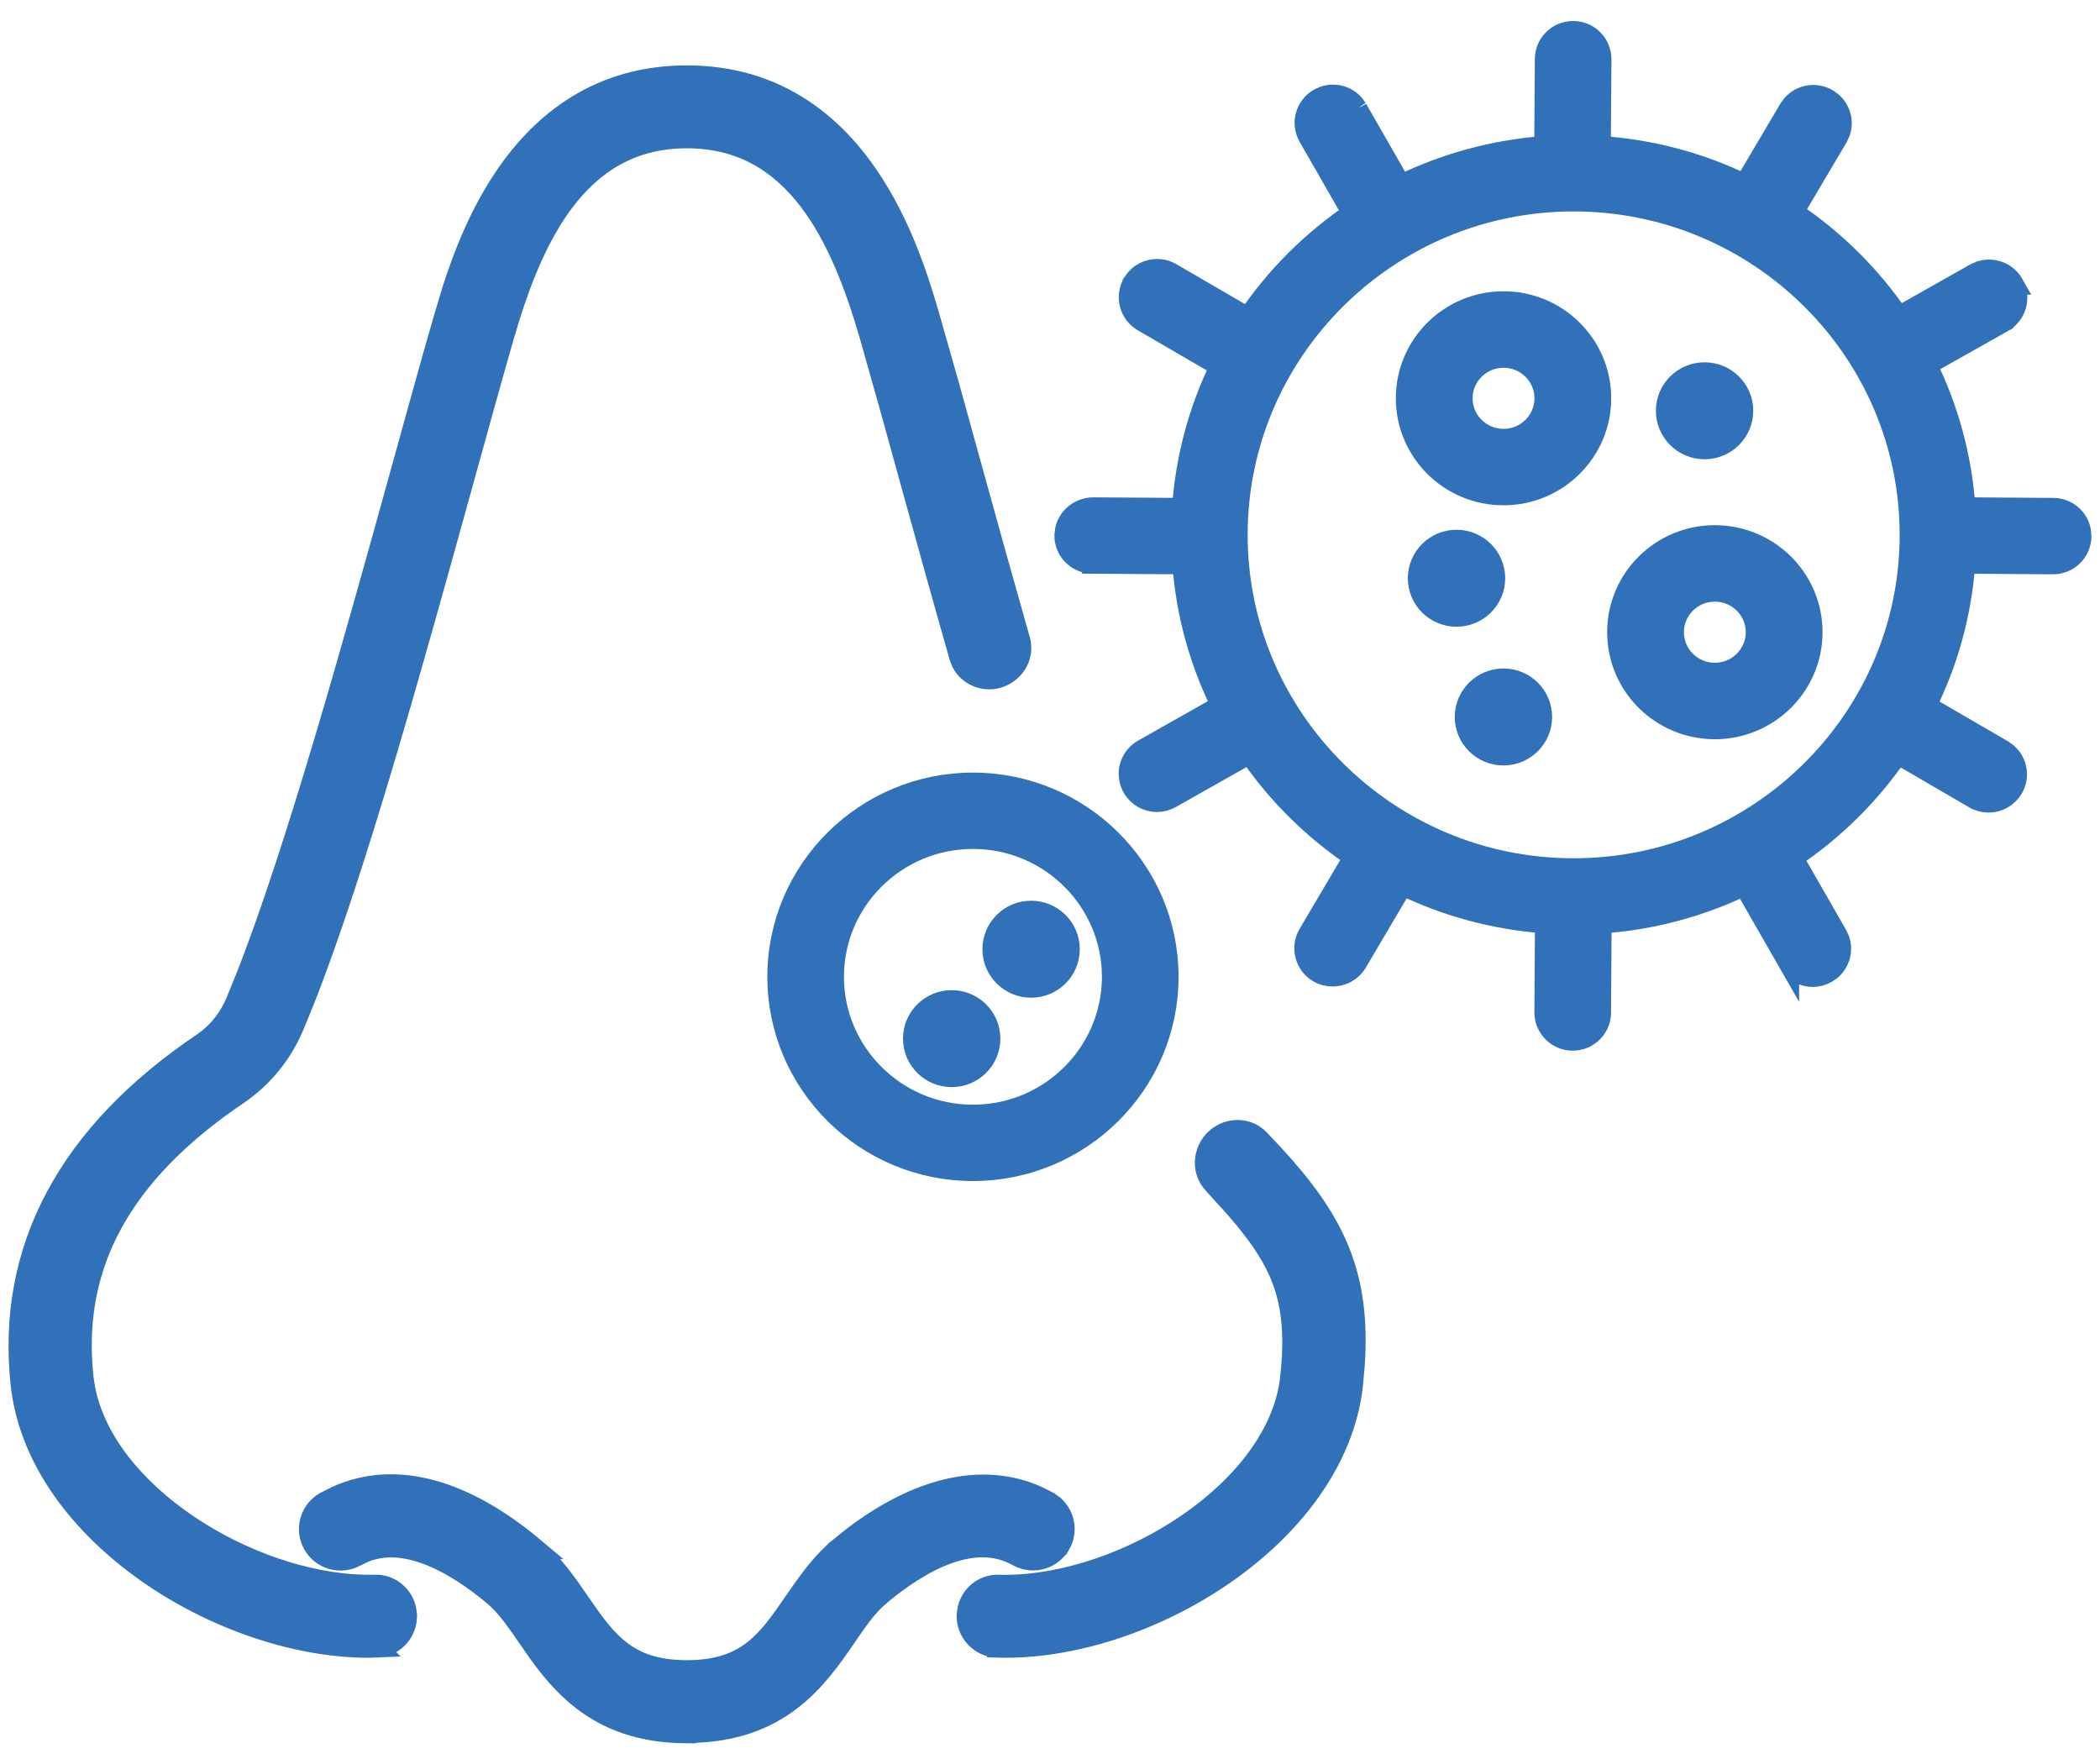 <svg width="50" height="42" viewBox="0 0 50 42" fill="none" xmlns="http://www.w3.org/2000/svg">
<path d="M29.132 26.993C29.405 26.861 29.747 26.895 29.977 27.131L30.3 27.473C31.026 28.258 31.554 28.974 31.878 29.77C32.204 30.571 32.316 31.435 32.244 32.504L32.202 32.975C32 34.795 30.739 36.382 29.129 37.492C27.517 38.604 25.511 39.269 23.748 39.218V39.217C23.339 39.208 23.02 38.869 23.027 38.463V38.46L23.047 38.313C23.118 38.005 23.381 37.762 23.715 37.743H23.795L23.926 37.746C25.344 37.746 26.98 37.183 28.3 36.27C29.623 35.356 30.583 34.124 30.729 32.813L30.764 32.419C30.823 31.533 30.719 30.885 30.464 30.299C30.242 29.79 29.9 29.314 29.42 28.762L28.893 28.18C28.576 27.84 28.668 27.313 29.02 27.06L29.132 26.993Z" fill="#3071B9" stroke="#3071B9" stroke-width="0.5"/>
<path d="M16.354 1.807C18.418 1.807 19.761 2.883 20.633 4.137C21.498 5.381 21.913 6.816 22.135 7.579L22.6 9.214C22.765 9.808 22.94 10.443 23.12 11.096L23.677 13.104C23.871 13.799 24.072 14.514 24.277 15.235L24.295 15.315C24.357 15.684 24.112 16.024 23.773 16.129L23.699 16.148C23.382 16.211 23.052 16.063 22.903 15.774L22.852 15.642C22.65 14.932 22.45 14.224 22.256 13.527L21.69 11.487C21.51 10.835 21.335 10.202 21.171 9.61L20.712 7.987C20.384 6.856 19.95 5.672 19.265 4.773C18.588 3.885 17.671 3.281 16.354 3.281C15.036 3.281 14.12 3.886 13.443 4.773C12.844 5.56 12.436 6.564 12.124 7.562L11.996 7.987C11.857 8.469 11.703 9.015 11.539 9.604L11.021 11.472C9.875 15.613 8.463 20.73 7.23 23.843L6.986 24.438C6.703 25.1 6.249 25.654 5.673 26.047L5.672 26.048C4.263 26.998 3.268 28.025 2.661 29.142C2.056 30.255 1.83 31.47 1.979 32.813L2.017 33.062C2.252 34.301 3.201 35.453 4.473 36.312C5.741 37.17 7.287 37.707 8.649 37.743H8.919C9.284 37.728 9.583 37.982 9.66 38.313L9.68 38.46V38.463L9.667 38.611C9.606 38.947 9.319 39.207 8.962 39.217L8.963 39.218C8.901 39.221 8.84 39.221 8.783 39.221C7.037 39.221 5.075 38.542 3.501 37.435C1.929 36.329 0.705 34.766 0.505 32.976V32.975C0.149 29.735 1.632 26.989 4.84 24.829L4.963 24.738C5.243 24.515 5.47 24.215 5.62 23.861L5.857 23.281C7.062 20.233 8.51 14.992 9.593 11.08L10.112 9.207C10.277 8.616 10.432 8.066 10.573 7.58L10.779 6.895C11.03 6.111 11.425 5.07 12.074 4.137C12.946 2.883 14.289 1.807 16.354 1.807Z" fill="#3071B9" stroke="#3071B9" stroke-width="0.5"/>
<path d="M8.022 35.625C9.435 34.995 11.07 35.473 12.732 36.874H12.731C13.174 37.246 13.497 37.718 13.788 38.141L14.026 38.482C14.261 38.809 14.489 39.089 14.773 39.308C15.14 39.59 15.616 39.778 16.352 39.778C17.089 39.778 17.565 39.59 17.933 39.308C18.311 39.016 18.59 38.614 18.916 38.139L18.917 38.138L19.143 37.815C19.377 37.486 19.64 37.151 19.97 36.872V36.871L20.299 36.607C21.832 35.433 23.375 35.045 24.685 35.624L24.962 35.763L24.963 35.764L25.084 35.85C25.342 36.075 25.418 36.458 25.24 36.77L25.239 36.77C25.05 37.099 24.642 37.23 24.299 37.08L24.23 37.046C23.713 36.755 23.141 36.779 22.559 36.99C21.973 37.203 21.403 37.596 20.928 37.996V37.997C20.649 38.231 20.416 38.569 20.14 38.971V38.972C19.809 39.453 19.415 40.029 18.828 40.478C18.252 40.92 17.501 41.228 16.46 41.248L16.453 41.256H16.35C15.253 41.256 14.47 40.936 13.875 40.48C13.435 40.142 13.103 39.734 12.826 39.349L12.565 38.974C12.323 38.623 12.113 38.319 11.877 38.092L11.774 37.999C11.299 37.599 10.729 37.206 10.145 36.993C9.636 36.808 9.134 36.766 8.67 36.954L8.474 37.049C8.142 37.235 7.724 37.141 7.506 36.836L7.465 36.773C7.262 36.418 7.386 35.967 7.743 35.766L8.022 35.625Z" fill="#3071B9" stroke="#3071B9" stroke-width="0.5"/>
<path d="M37.459 0.75C37.829 0.75 38.118 1.053 38.118 1.412V1.413L38.103 3.487C39.331 3.568 40.489 3.887 41.541 4.396L42.602 2.599L42.603 2.598L42.683 2.49C42.889 2.262 43.233 2.203 43.509 2.363L43.616 2.441C43.813 2.616 43.891 2.893 43.805 3.145L43.748 3.267L42.691 5.053C43.681 5.717 44.536 6.564 45.206 7.546L47.03 6.516H47.031L47.154 6.462C47.447 6.368 47.777 6.487 47.934 6.765H47.933C48.114 7.081 48.003 7.482 47.687 7.662V7.663L45.87 8.687C46.381 9.728 46.701 10.876 46.784 12.091L48.889 12.105H48.888C49.208 12.106 49.475 12.333 49.534 12.636L49.546 12.77C49.542 13.134 49.245 13.424 48.884 13.424H48.88L46.781 13.409C46.693 14.619 46.37 15.765 45.855 16.804L47.684 17.867L47.792 17.946C48.022 18.151 48.083 18.495 47.92 18.771L47.919 18.773C47.794 18.98 47.576 19.097 47.348 19.097C47.236 19.097 47.119 19.069 47.016 19.009H47.015L45.185 17.943C44.515 18.917 43.664 19.76 42.679 20.419L43.736 22.262L43.791 22.384C43.874 22.635 43.795 22.914 43.596 23.086L43.486 23.162C43.387 23.218 43.276 23.249 43.162 23.249C42.931 23.249 42.708 23.127 42.586 22.914V22.915L41.531 21.076C40.487 21.579 39.337 21.894 38.122 21.977L38.108 24.11C38.108 24.478 37.807 24.766 37.445 24.766H37.443C37.073 24.766 36.783 24.462 36.783 24.104V24.102L36.797 21.974C35.584 21.888 34.435 21.571 33.393 21.066L32.302 22.915L32.3 22.917C32.174 23.126 31.954 23.238 31.73 23.238C31.618 23.238 31.5 23.21 31.396 23.15L31.395 23.149C31.08 22.965 30.974 22.563 31.155 22.248L31.156 22.246L32.244 20.404C31.265 19.745 30.418 18.905 29.752 17.936L27.874 18.997L27.872 18.998C27.771 19.054 27.658 19.084 27.546 19.084C27.313 19.084 27.093 18.962 26.972 18.75V18.749C26.79 18.433 26.904 18.028 27.221 17.851L29.084 16.797C28.574 15.764 28.253 14.627 28.162 13.424L26.014 13.41V13.409C25.647 13.408 25.351 13.109 25.355 12.746L25.371 12.611C25.438 12.311 25.714 12.099 26.015 12.092H26.02L28.155 12.105C28.237 10.899 28.551 9.757 29.057 8.719L27.216 7.648C26.899 7.464 26.794 7.06 26.979 6.743V6.742L27.059 6.634C27.265 6.406 27.609 6.346 27.885 6.507L29.716 7.572C30.38 6.592 31.227 5.745 32.208 5.079L31.16 3.251V3.25C30.977 2.932 31.095 2.53 31.408 2.352L31.53 2.298C31.78 2.216 32.058 2.29 32.232 2.486L32.31 2.595L32.312 2.596H32.31L33.352 4.413C34.4 3.901 35.555 3.578 36.779 3.488L36.794 1.405C36.795 1.036 37.098 0.75 37.456 0.75H37.459ZM37.467 4.784C33.047 4.784 29.456 8.354 29.456 12.735C29.456 17.117 33.05 20.685 37.467 20.685C41.886 20.684 45.48 17.114 45.48 12.735C45.48 8.356 41.886 4.784 37.467 4.784Z" fill="#3071B9" stroke="#3071B9" stroke-width="0.5"/>
<path d="M40.829 12.754C42.105 12.754 43.144 13.782 43.144 15.053C43.143 16.324 42.102 17.351 40.829 17.351C39.553 17.35 38.516 16.323 38.516 15.053C38.516 13.782 39.553 12.754 40.829 12.754ZM40.829 14.075C40.283 14.075 39.843 14.515 39.843 15.053C39.843 15.59 40.283 16.03 40.829 16.03C41.375 16.03 41.816 15.59 41.816 15.053C41.816 14.515 41.376 14.075 40.829 14.075Z" fill="#3071B9" stroke="#3071B9" stroke-width="0.5"/>
<path d="M35.798 7.185C37.074 7.185 38.112 8.212 38.112 9.483C38.112 10.754 37.071 11.781 35.798 11.781C34.522 11.781 33.485 10.754 33.484 9.483C33.484 8.213 34.522 7.185 35.798 7.185ZM35.798 8.506C35.252 8.506 34.812 8.946 34.812 9.483C34.812 10.021 35.252 10.461 35.798 10.461C36.344 10.461 36.785 10.021 36.785 9.483C36.785 8.946 36.344 8.506 35.798 8.506Z" fill="#3071B9" stroke="#3071B9" stroke-width="0.5"/>
<path d="M34.679 12.863C35.179 12.863 35.588 13.267 35.588 13.768C35.588 14.269 35.179 14.672 34.679 14.672C34.178 14.672 33.77 14.269 33.77 13.768C33.77 13.267 34.178 12.863 34.679 12.863Z" fill="#3071B9" stroke="#3071B9" stroke-width="0.5"/>
<path d="M35.796 16.166C36.296 16.166 36.705 16.569 36.705 17.07C36.705 17.571 36.296 17.975 35.796 17.975C35.296 17.975 34.887 17.571 34.887 17.07C34.887 16.569 35.296 16.166 35.796 16.166Z" fill="#3071B9" stroke="#3071B9" stroke-width="0.5"/>
<path d="M40.585 8.876C41.085 8.876 41.494 9.279 41.494 9.78C41.494 10.281 41.085 10.684 40.585 10.685C40.085 10.685 39.676 10.281 39.676 9.78C39.676 9.279 40.085 8.876 40.585 8.876Z" fill="#3071B9" stroke="#3071B9" stroke-width="0.5"/>
<path d="M23.165 18.645C25.725 18.645 27.811 20.712 27.811 23.257C27.811 25.802 25.725 27.87 23.165 27.87C20.605 27.87 18.52 25.802 18.52 23.257C18.52 20.712 20.605 18.645 23.165 18.645ZM23.165 19.963C21.332 19.963 19.844 21.442 19.844 23.257C19.844 25.072 21.332 26.552 23.165 26.552C24.998 26.552 26.486 25.072 26.486 23.257C26.486 21.442 24.998 19.963 23.165 19.963Z" fill="#3071B9" stroke="#3071B9" stroke-width="0.5"/>
<path d="M24.55 21.696C25.05 21.696 25.459 22.099 25.459 22.601C25.459 23.102 25.05 23.505 24.55 23.505C24.049 23.505 23.641 23.102 23.641 22.601C23.641 22.099 24.049 21.696 24.55 21.696Z" fill="#3071B9" stroke="#3071B9" stroke-width="0.5"/>
<path d="M22.659 23.825C23.159 23.825 23.568 24.228 23.568 24.73C23.568 25.23 23.159 25.634 22.659 25.634C22.159 25.634 21.75 25.23 21.75 24.73C21.75 24.228 22.159 23.825 22.659 23.825Z" fill="#3071B9" stroke="#3071B9" stroke-width="0.5"/>
</svg>

